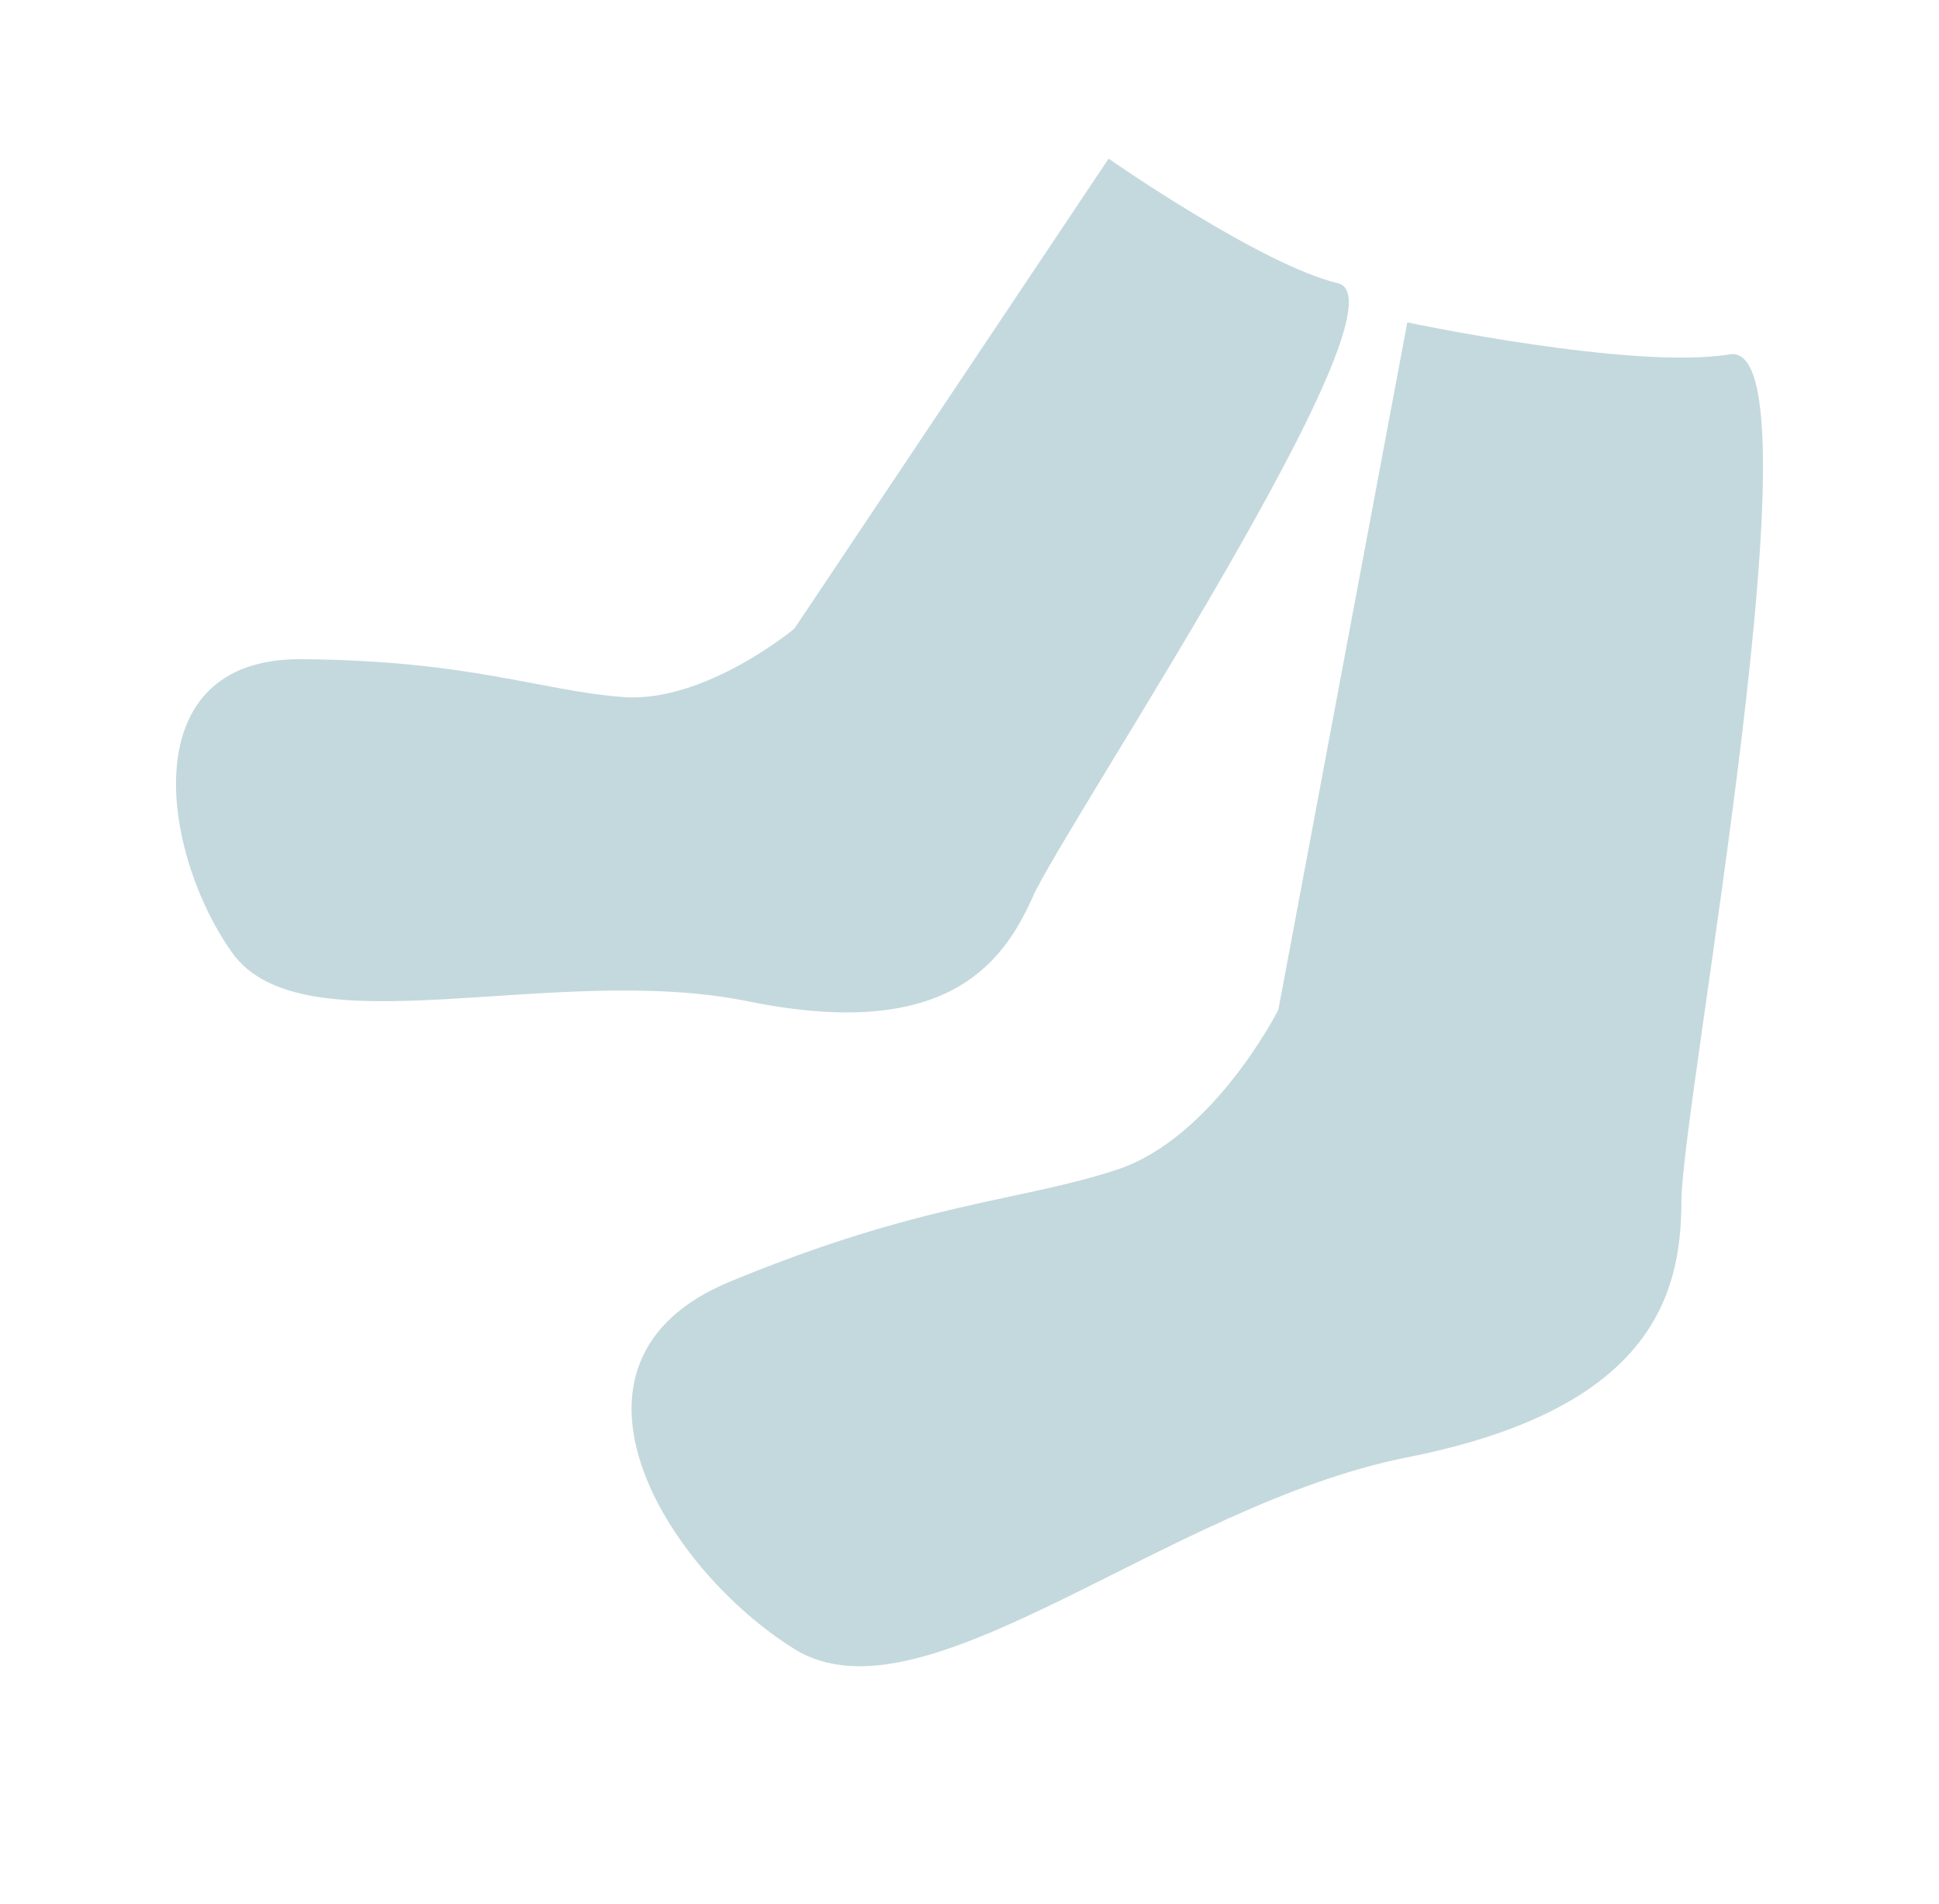 <svg width="56" height="55" viewBox="0 0 56 55" fill="none" xmlns="http://www.w3.org/2000/svg">
<path d="M40.644 9.311C40.644 9.311 47.163 10.696 49.956 10.234C52.75 9.773 48.56 31.934 48.56 34.704C48.56 37.474 47.628 40.706 40.644 42.091C33.66 43.476 26.676 49.94 22.951 47.632C19.227 45.323 15.502 39.321 21.089 37.013C26.676 34.704 29.47 34.704 32.264 33.781C35.057 32.857 36.92 29.164 36.92 29.164L40.644 9.311Z" fill="#C4D9DD"/>
<path d="M32.017 4.583C32.017 4.583 36.417 7.649 38.638 8.18C40.858 8.711 30.722 23.877 29.824 25.909C28.925 27.94 27.221 30.064 21.597 28.919C15.972 27.774 8.732 30.383 6.697 27.506C4.663 24.63 3.811 19.007 8.695 19.039C13.579 19.071 15.651 19.962 18.007 20.133C20.363 20.304 22.942 18.157 22.942 18.157L32.017 4.583Z" fill="#C4D9DD"/>
</svg>

